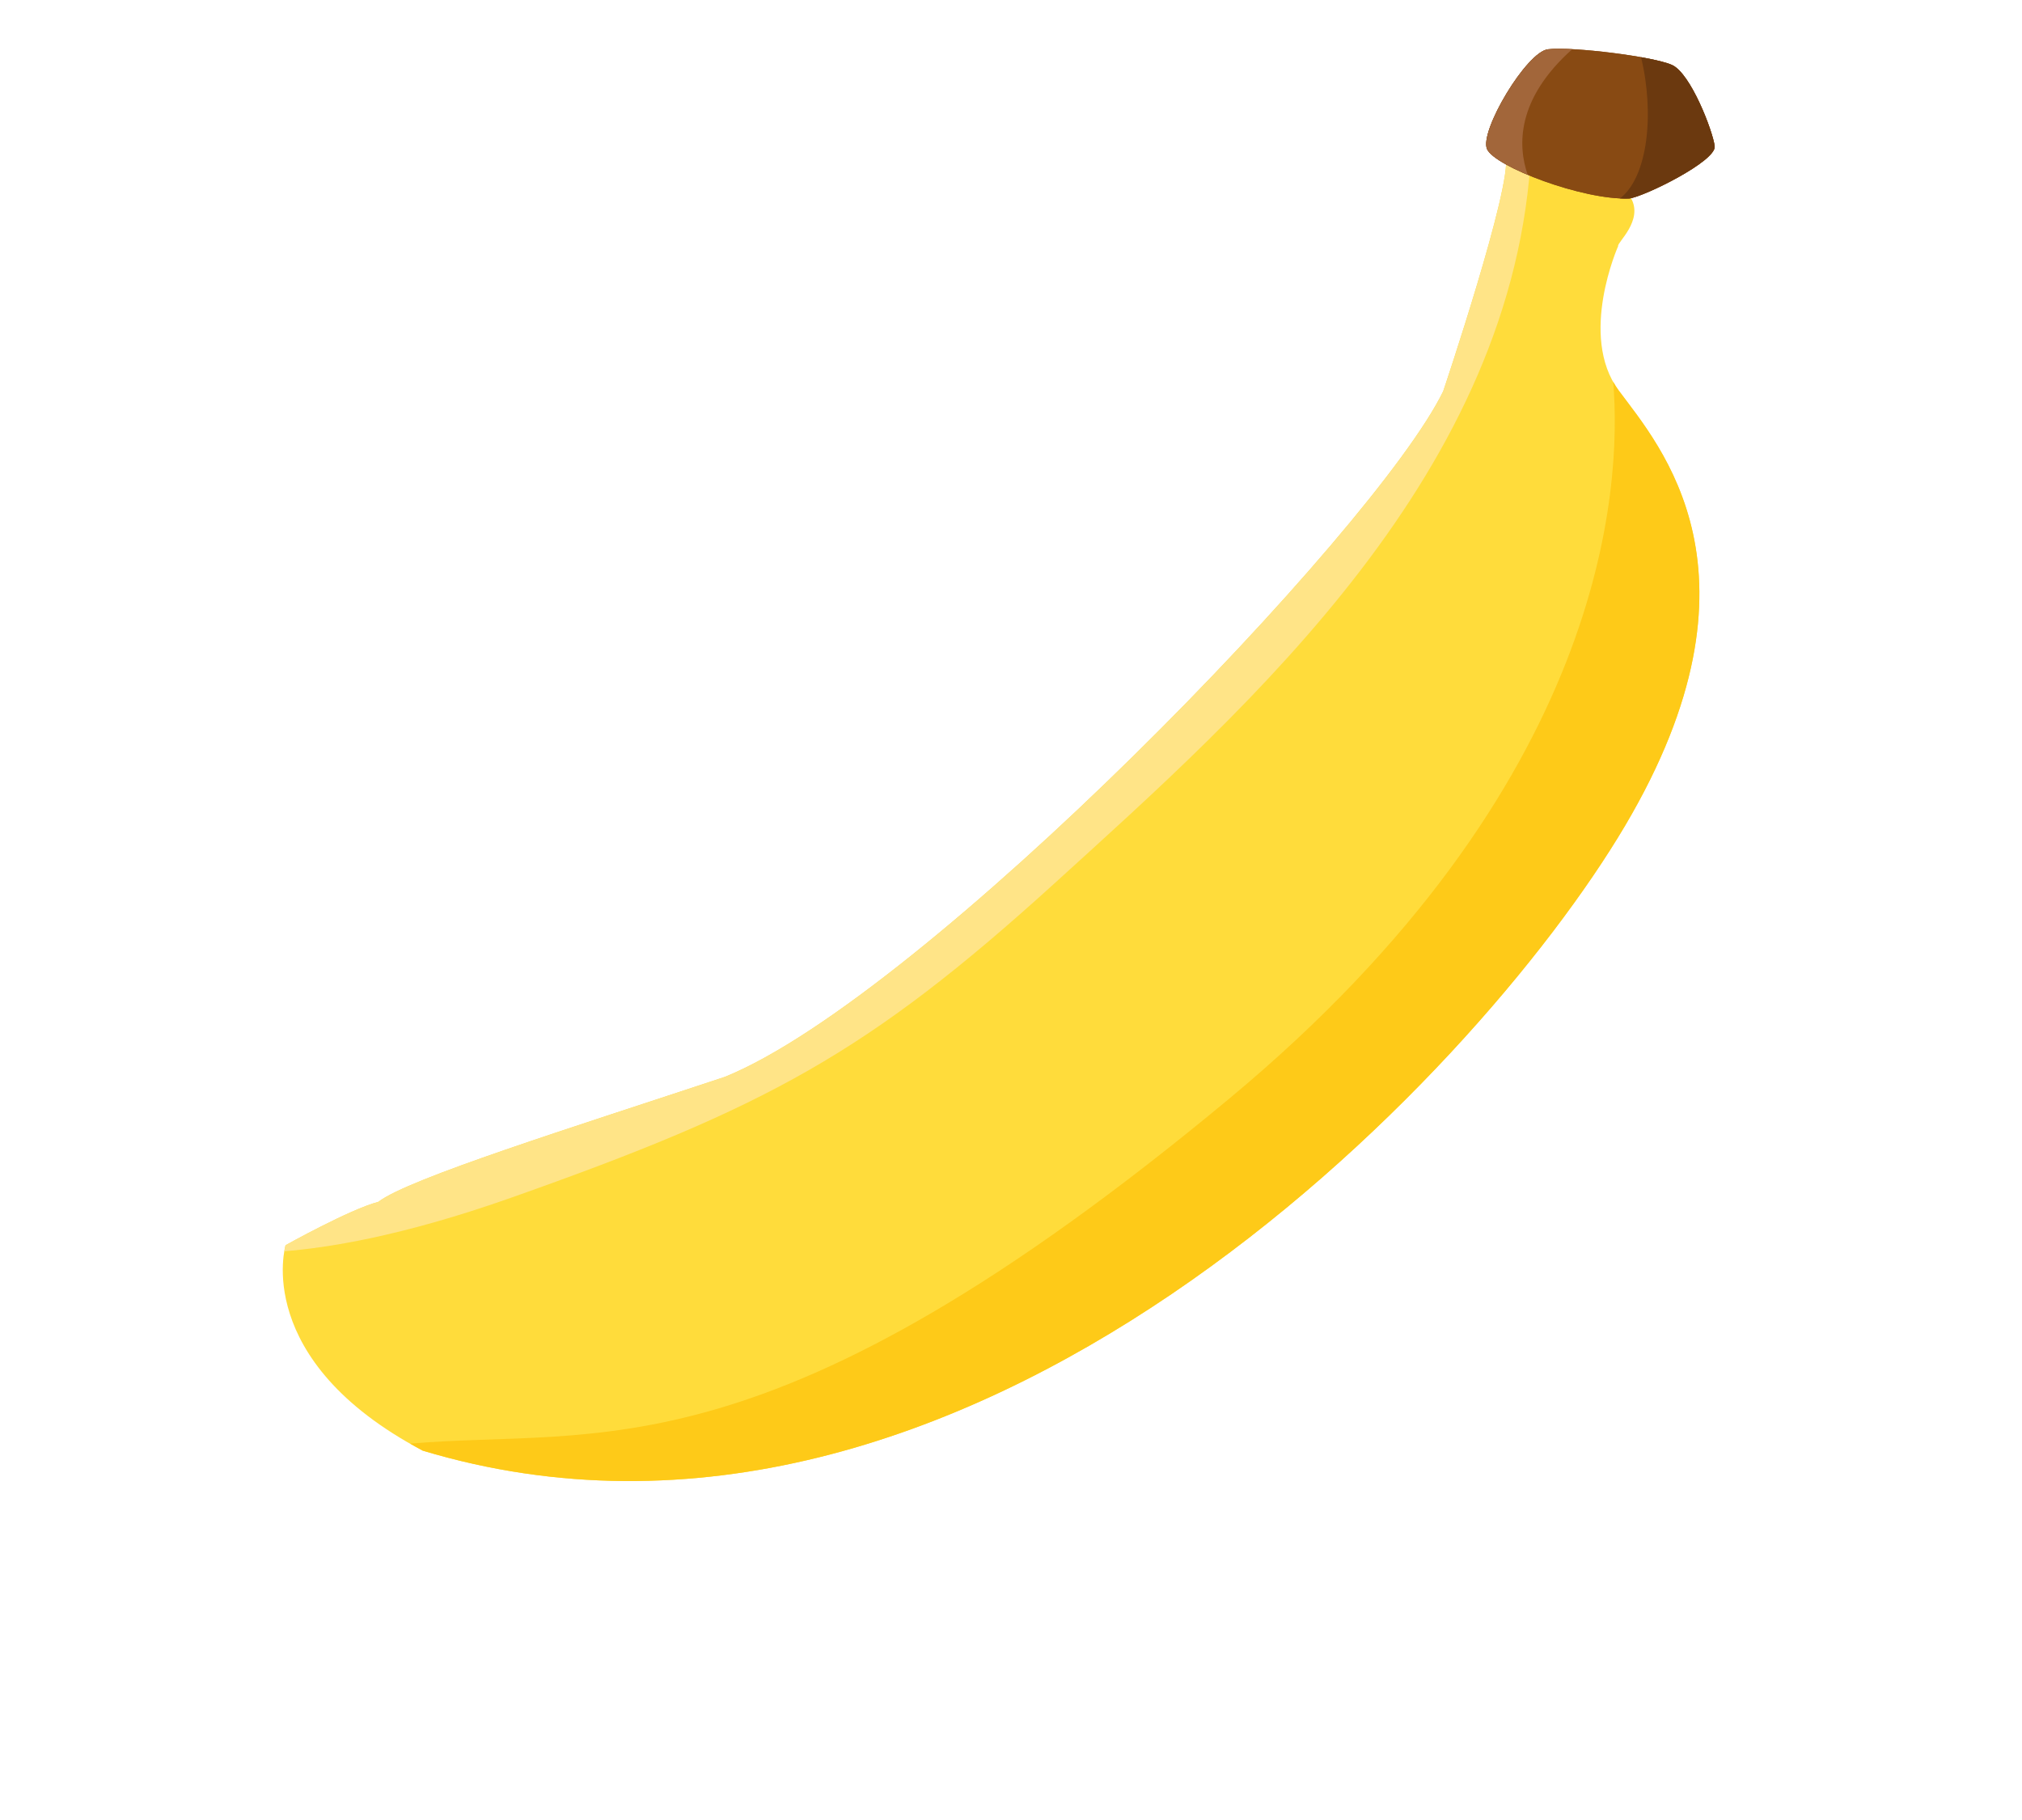 <?xml version="1.0" encoding="UTF-8"?><svg xmlns="http://www.w3.org/2000/svg" xmlns:xlink="http://www.w3.org/1999/xlink" height="650.8" preserveAspectRatio="xMidYMid meet" version="1.0" viewBox="-101.2 -17.6 723.0 650.8" width="723.0" zoomAndPan="magnify"><g><g fill-rule="evenodd"><g id="change1_1"><path d="m546.79 203.76s-11.607 11.607-8.553 22.603c3.054 10.996 13.44 37.875-25.046 68.42-38.486 30.544-150.28 83.692-225.42 25.657-21.379-24.436-9.162-40.319-9.162-40.319s12.21-1.766 17.103-1.222c6.109-1.833 34.821 0 61.7 1.222 35.988-0.709 134.4-46.428 153.33-64.143 0 0 23.214-28.101 23.825-32.988 0.611-4.887 16.494 9.774 17.105 14.05 0.611 4.276-4.887 6.109-4.887 6.72z" fill="#ffdc3b" transform="matrix(1.994 -.764 .763 1.995 -768.37 81.628)"/></g><g id="change2_1"><path d="m535.47 182c-0.495 0.061-0.819 0.367-0.898 0.977-0.611 4.887-23.825 32.988-23.825 32.988-18.938 17.716-117.35 63.435-153.33 64.143-26.879-1.222-55.591-3.054-61.7-1.222-4.893-0.544-17.104 1.222-17.104 1.222s-0.224 0.324-0.554 0.88c6.692 1.955 18.88 4.686 38.581 5.211 45.444 1.204 64.528-1.264 103.93-16.61 41.314-16.091 96.71-36.776 118.43-86.172-1.472-0.941-2.737-1.509-3.531-1.417z" fill="#ffe487" transform="matrix(1.994 -.764 .763 1.995 -768.37 81.628)"/></g><g id="change3_1"><path d="m537.9 224.68c-4.997 17.184-25.236 62.659-102.9 89.037-94.957 32.249-118.1 13.702-148.77 4.869 0.501 0.605 1.002 1.228 1.546 1.851 75.139 58.035 186.93 4.887 225.42-25.657 38.486-30.544 28.101-57.424 25.046-68.42-0.153-0.562-0.257-1.118-0.342-1.68z" fill="#feca18" transform="matrix(1.994 -.764 .763 1.995 -768.37 81.628)"/></g><g id="change4_1"><path d="m547.6 168.8c-3.513-0.916-15.73 8.736-15.517 11.967 0.214 3.225 11.888 13.696 19.286 16.219 2.444 0.611 15.883-0.611 16.494-3.054 0.611-2.444 0.611-12.829-1.833-15.272-2.444-2.444-14.344-8.797-18.431-9.86z" fill="#884a13" transform="matrix(1.994 -.764 .763 1.995 -768.37 81.628)"/></g><g id="change4_2"><path d="m547.6 168.8c-3.513-0.916-15.73 8.736-15.517 11.967 0.214 3.225 11.888 13.696 19.286 16.219 2.444 0.611 15.883-0.611 16.494-3.054 0.611-2.444 0.611-12.829-1.833-15.272-2.444-2.444-14.344-8.797-18.431-9.86z" fill="#884a13" transform="matrix(1.994 -.764 .763 1.995 -768.37 81.628)"/></g><g id="change5_1"><path d="m546.85 168.75c-4.24 0.318-14.961 8.992-14.759 12.022 0.086 1.301 2.04 3.763 4.814 6.414 0.171-5.095 2.7-12.48 14.484-16.952-1.521-0.672-2.853-1.191-3.775-1.429-0.22-0.055-0.483-0.079-0.764-0.055z" fill="#a2663a" transform="matrix(1.994 -.764 .763 1.995 -768.37 81.628)"/></g><g id="change6_1"><path d="m561.67 175.61c-1.257 9.66-6.113 19.153-11.75 20.812 0.501 0.221 0.967 0.402 1.438 0.562 2.444 0.611 15.889-0.619 16.5-3.062 0.611-2.444 0.631-12.806-1.812-15.25-0.738-0.738-2.388-1.865-4.375-3.062z" fill="#6b390f" transform="matrix(1.994 -.764 .763 1.995 -768.37 81.628)"/></g></g></g></svg>